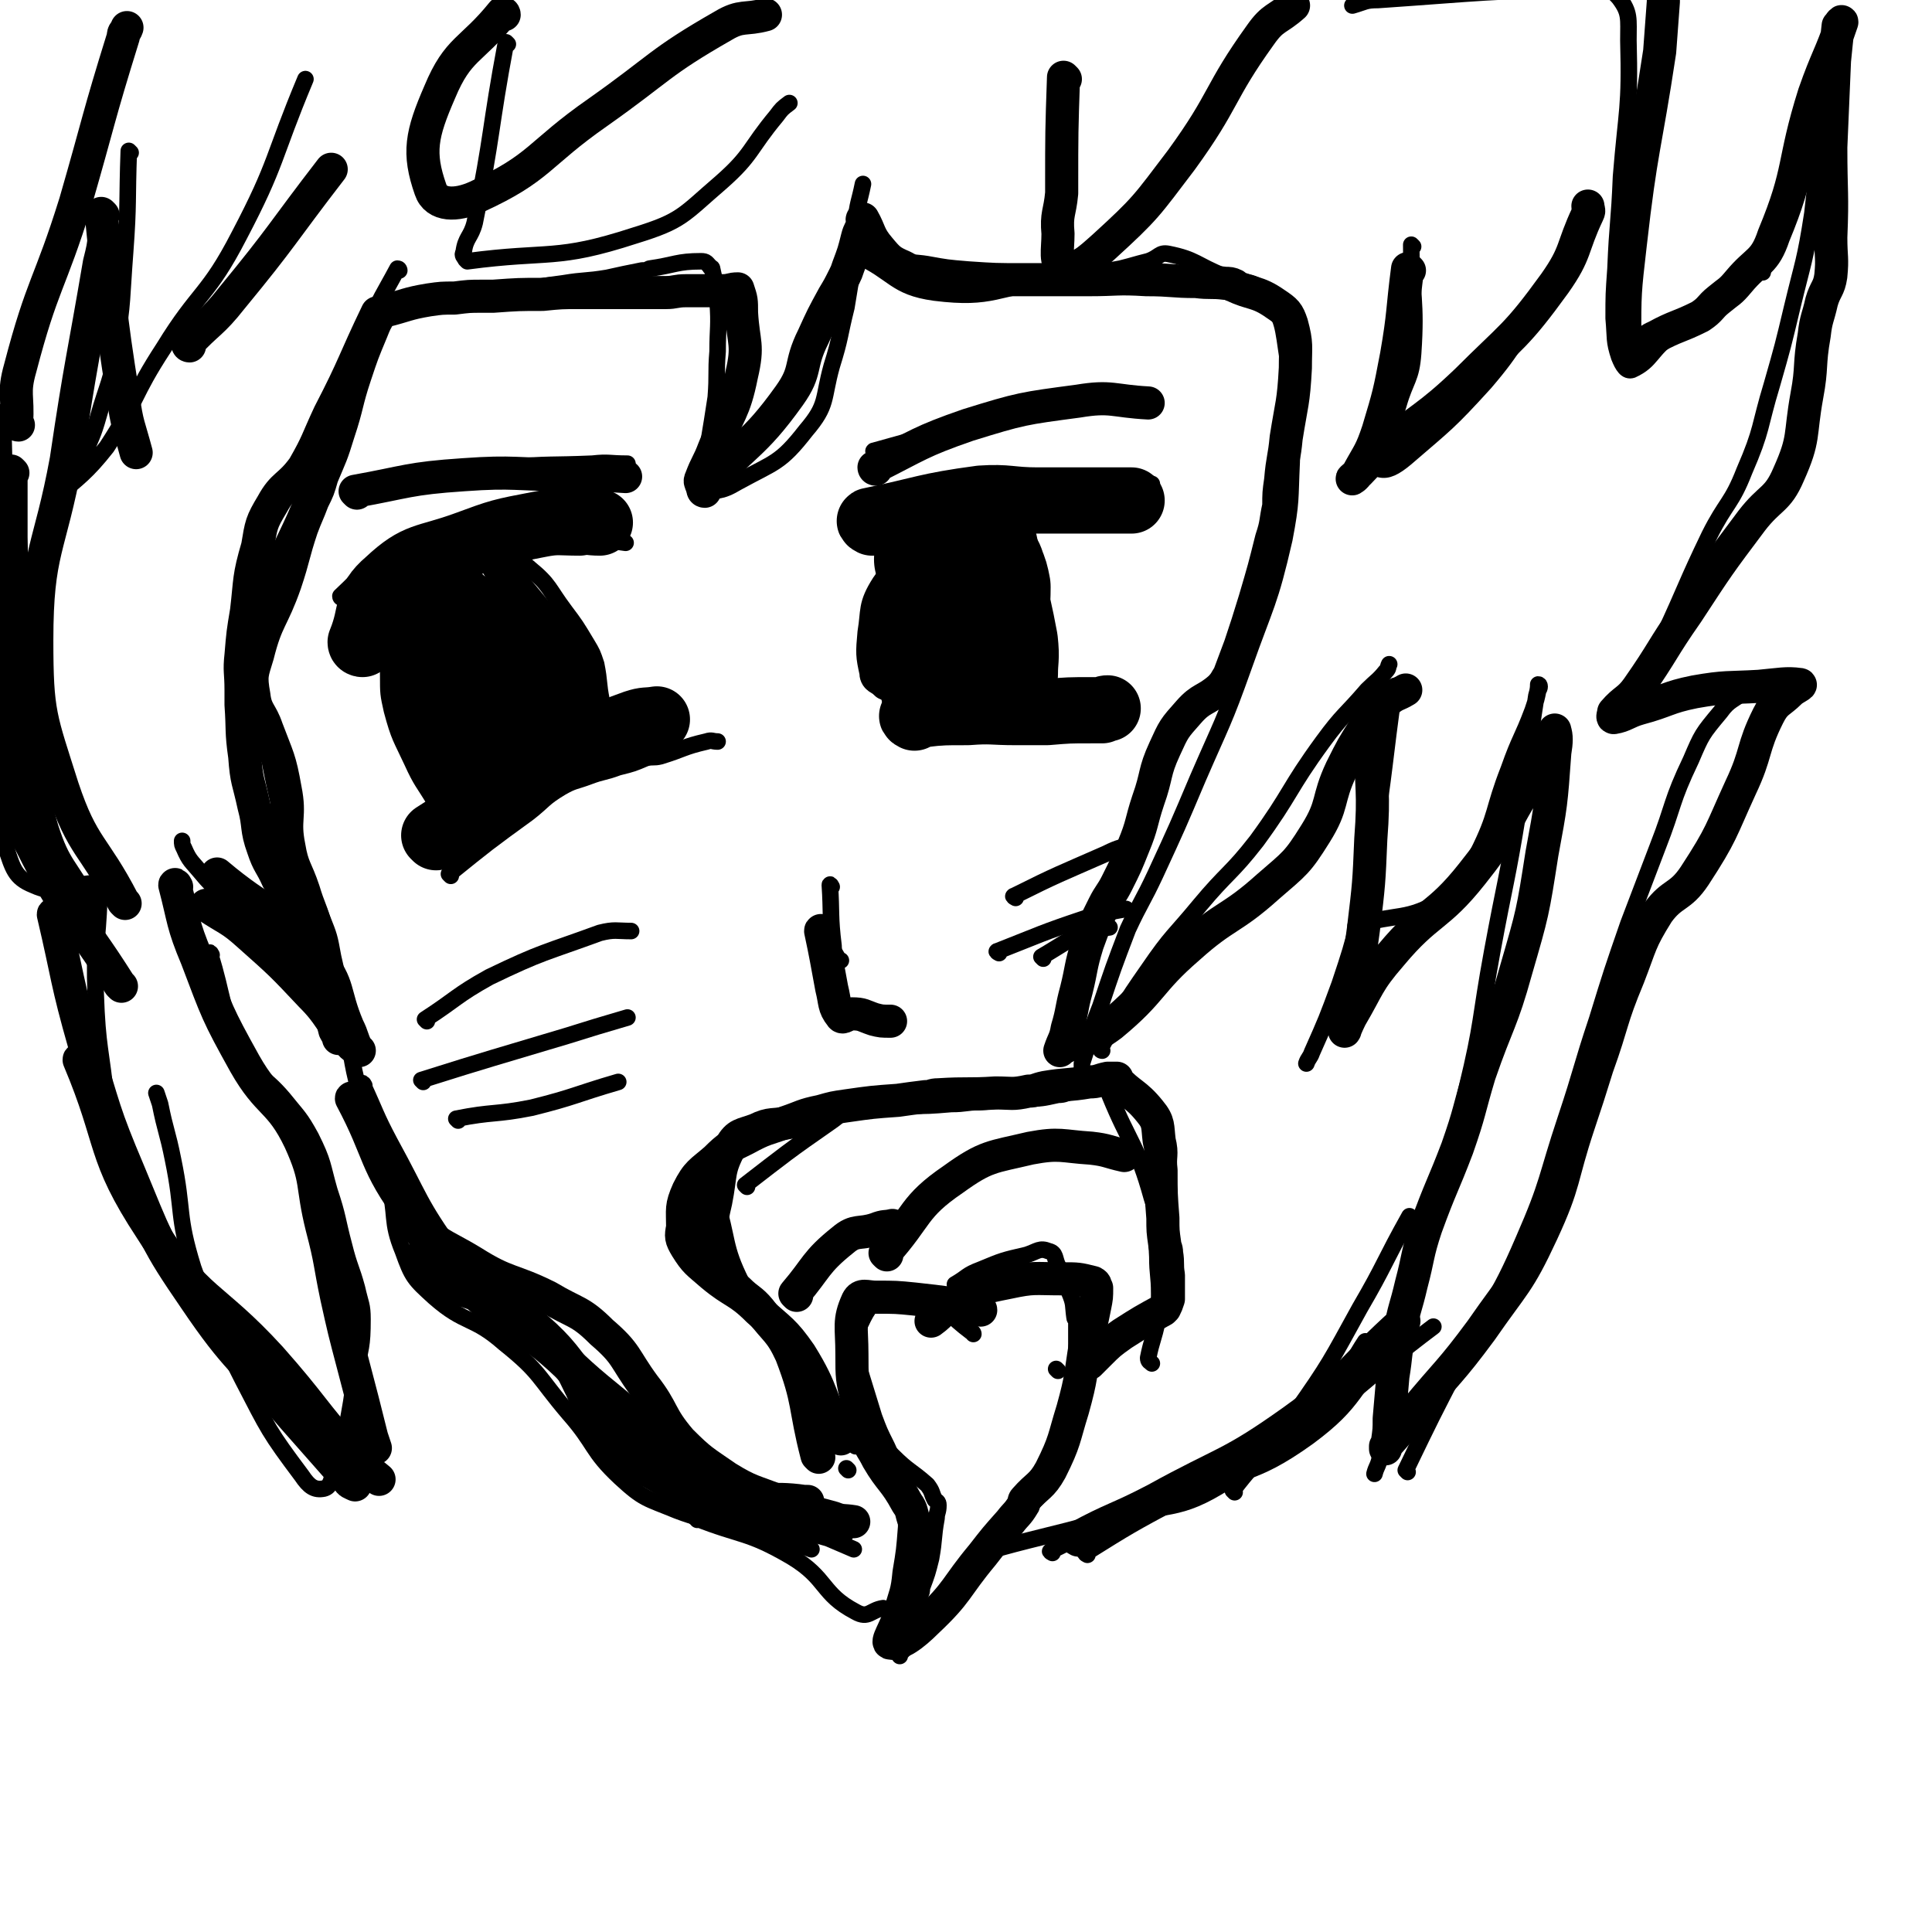 <svg viewBox='0 0 1050 1050' version='1.1' xmlns='http://www.w3.org/2000/svg' xmlns:xlink='http://www.w3.org/1999/xlink'><g fill='none' stroke='#000000' stroke-width='9' stroke-linecap='round' stroke-linejoin='round'><path d='M406,645c0,0 -1,-1 -1,-1 22,-17 23,-18 46,-34 6,-4 6,-6 13,-7 14,-3 15,-1 29,-2 12,0 12,0 24,-1 8,0 8,-1 15,-1 13,-1 13,-1 26,-2 8,0 8,0 17,-2 4,0 4,-1 8,-2 8,-2 9,-2 18,-4 '/><path d='M390,653c0,0 -1,-2 -1,-1 7,22 4,25 14,45 8,17 12,14 23,29 10,13 11,12 19,26 7,11 4,13 11,24 3,6 4,5 9,10 '/><path d='M604,596c0,0 -1,-2 -1,-1 11,27 15,27 23,56 5,15 2,16 3,32 0,10 1,10 1,20 0,8 0,8 -1,15 -2,10 -3,10 -5,20 0,2 1,2 2,3 '/><path d='M529,725c0,0 0,-1 -1,-1 -12,-9 -11,-11 -24,-18 -7,-4 -8,-2 -15,-4 -4,0 -5,-2 -8,0 -9,8 -10,10 -15,21 -3,6 -1,7 0,15 0,3 0,3 1,6 4,13 4,13 8,26 3,8 3,8 7,16 1,2 1,3 3,5 9,9 10,8 19,16 3,4 2,4 4,8 1,1 2,1 2,3 0,4 -1,4 -1,7 -2,11 -1,11 -3,22 -2,8 -2,8 -5,16 0,2 0,2 -1,4 -3,9 -2,9 -6,18 -2,6 -2,6 -4,11 -1,2 -1,2 -1,4 0,0 -1,-1 0,-1 10,-11 10,-11 20,-22 20,-22 20,-23 39,-46 7,-7 7,-7 14,-15 3,-3 3,-3 5,-7 1,-2 1,-2 1,-3 4,-11 4,-11 7,-22 4,-13 5,-13 7,-27 2,-11 2,-11 3,-22 0,-9 0,-9 0,-17 0,-1 -1,-1 -1,-2 -1,-7 0,-7 -3,-14 -2,-7 -3,-7 -6,-14 -2,-4 -1,-7 -5,-8 -5,-2 -6,0 -12,2 -13,3 -13,3 -25,8 -8,3 -7,4 -14,8 0,0 0,0 0,0 '/><path d='M461,799c0,0 -1,-1 -1,-1 '/><path d='M575,745c0,0 -1,-1 -1,-1 '/><path d='M452,482c0,0 -1,-2 -1,-1 1,15 0,17 2,33 0,4 1,4 3,8 0,0 0,0 1,0 '/><path d='M245,476c0,0 -1,-1 -1,-1 21,-17 21,-17 43,-33 9,-7 8,-8 18,-14 7,-4 7,-3 15,-6 8,-3 8,-2 16,-5 8,-2 8,-2 15,-5 4,-1 4,0 8,-1 13,-4 12,-5 25,-8 3,-1 3,0 6,0 '/><path d='M492,395c0,0 -2,-1 -1,-1 11,-2 12,-1 25,-3 16,-3 15,-4 32,-6 9,-1 9,0 18,0 4,0 4,-1 8,0 5,0 5,0 10,1 10,1 10,1 20,2 4,0 4,0 8,0 0,0 0,0 1,0 '/><path d='M186,325c0,0 -1,0 -1,-1 15,-14 15,-17 33,-28 11,-6 12,-4 26,-6 12,-2 13,-2 26,-2 16,0 16,0 33,2 12,1 12,1 23,3 7,1 7,1 14,2 '/><path d='M471,281c0,0 -2,-1 -1,-1 27,-7 28,-8 56,-14 16,-3 16,-2 32,-3 10,-1 10,-2 21,-2 7,-1 7,0 14,0 11,0 11,-1 22,0 3,0 3,0 6,0 2,1 2,1 5,2 '/><path d='M225,293c0,0 -1,-1 -1,-1 -6,24 -7,25 -12,50 -2,12 -1,12 -1,25 0,10 0,10 2,19 4,15 5,15 11,28 5,11 6,11 12,21 3,5 4,4 7,9 '/><path d='M254,286c0,0 -1,-1 -1,-1 16,11 19,10 35,24 11,9 10,11 19,23 6,8 6,8 12,18 3,5 3,5 5,11 2,10 1,10 3,20 1,7 2,7 4,15 '/><path d='M505,286c0,0 -1,-1 -1,-1 -8,31 -11,32 -16,65 -3,14 -1,14 0,28 1,5 2,6 4,10 0,1 1,0 2,0 '/><path d='M555,270c0,0 -1,-1 -1,-1 3,16 4,17 7,33 2,16 2,16 4,32 2,11 2,11 3,22 0,4 -1,4 -2,8 0,1 -1,1 -1,2 '/><path d='M236,334c0,0 -1,-1 -1,-1 -4,21 -8,24 -7,44 0,6 4,7 9,8 4,1 5,-1 9,-3 7,-5 12,-5 14,-12 1,-6 -4,-7 -8,-14 -1,-3 -1,-3 -2,-5 '/><path d='M233,400c0,0 -1,-1 -1,-1 6,13 5,16 13,28 5,7 7,11 14,11 7,-1 13,-7 14,-14 1,-5 -5,-5 -10,-10 -2,-2 -2,-3 -4,-5 '/><path d='M516,296c0,0 -1,-1 -1,-1 -4,24 -6,25 -6,49 -1,7 0,11 4,13 4,2 9,1 12,-3 3,-5 1,-7 0,-13 -3,-16 -3,-17 -8,-32 -3,-8 -5,-8 -8,-16 -1,-3 0,-3 1,-6 '/><path d='M217,147c0,0 0,-1 -1,-1 -8,15 -9,15 -16,32 -7,14 -6,14 -11,28 -6,19 -6,19 -13,37 -6,16 -7,16 -13,32 -8,19 -10,19 -16,39 -5,17 -4,18 -6,37 -2,13 -2,13 -1,26 1,14 2,14 5,28 4,21 4,21 9,42 5,16 5,16 11,31 4,11 6,10 10,21 4,10 4,10 6,21 3,13 3,13 4,25 1,6 1,6 1,12 0,1 0,1 0,2 '/><path d='M176,550c0,0 0,-1 -1,-1 -16,-16 -17,-15 -31,-32 -9,-10 -7,-12 -15,-22 -9,-11 -11,-10 -20,-21 -5,-6 -6,-6 -9,-13 -1,-2 -1,-2 -1,-4 '/><path d='M115,519c0,0 -1,-2 -1,-1 8,25 5,29 18,53 7,15 11,13 22,26 8,10 9,10 15,21 7,14 6,15 10,29 5,15 4,15 8,30 3,12 4,12 7,23 2,9 3,9 3,17 0,15 -1,15 -4,30 -2,15 -2,15 -5,31 -3,10 -2,11 -6,20 -2,6 -2,10 -6,11 -5,1 -8,-1 -12,-7 -18,-24 -18,-25 -32,-52 -15,-30 -16,-30 -27,-61 -9,-29 -5,-30 -11,-59 -3,-15 -4,-15 -7,-30 -1,-3 -1,-3 -2,-6 '/><path d='M212,167c0,0 -1,-1 -1,-1 24,-3 25,-2 50,-6 22,-2 22,-3 45,-6 12,-2 12,-1 24,-3 9,-2 9,-2 19,-4 2,0 2,0 4,-1 14,-2 15,-4 28,-4 3,0 3,1 5,3 0,1 1,0 1,1 2,9 2,9 3,18 1,13 0,14 0,27 -1,12 0,12 -1,25 -2,13 -2,13 -4,25 -2,10 -3,10 -5,20 -1,3 -1,3 -2,6 0,1 0,1 1,1 11,-2 12,0 22,-6 20,-11 23,-10 37,-28 12,-14 9,-17 14,-35 5,-16 4,-16 8,-32 2,-12 2,-12 4,-25 1,-11 -1,-11 1,-21 1,-11 2,-11 4,-21 '/><path d='M467,140c0,0 -1,-1 -1,-1 20,9 20,17 42,20 32,4 33,-3 66,-7 18,-2 18,-3 35,-6 8,-2 7,-2 15,-4 6,-2 6,-5 11,-4 15,3 15,6 30,12 12,5 16,1 23,10 10,14 9,17 12,36 4,26 2,27 2,55 -1,21 0,21 -4,42 -8,35 -10,35 -22,69 -11,31 -12,31 -25,61 -11,26 -11,26 -23,52 -7,15 -8,15 -15,30 -8,21 -8,21 -15,42 -6,15 -5,16 -10,31 0,2 0,2 0,3 '/><path d='M599,571c0,0 -1,0 -1,-1 12,-22 12,-23 26,-43 13,-19 14,-18 28,-35 15,-18 17,-17 31,-35 19,-26 17,-28 36,-54 11,-15 12,-14 24,-28 5,-5 6,-5 10,-10 2,-2 1,-2 2,-4 '/><path d='M759,374c0,0 -1,-2 -1,-1 -6,42 -5,44 -12,87 -3,19 -2,19 -7,38 -5,19 -5,19 -11,37 -7,19 -7,19 -15,37 -1,3 -2,3 -3,6 '/><path d='M738,504c0,0 -2,-1 -1,-1 23,-7 27,-2 47,-14 13,-8 12,-11 19,-25 11,-22 8,-23 17,-46 6,-17 7,-16 13,-32 2,-6 2,-6 3,-11 1,-1 1,-3 0,-3 0,1 0,3 -1,6 -5,32 -4,32 -10,64 -6,37 -7,37 -14,75 -7,38 -5,38 -14,75 -8,37 -11,36 -21,72 -10,34 -11,34 -18,68 -6,30 -4,30 -8,60 -1,5 -2,5 -3,9 '/><path d='M71,83c0,0 -1,-1 -1,-1 -1,27 0,28 -2,55 -2,26 -1,26 -5,51 -2,17 -3,17 -8,33 -4,14 -4,14 -10,27 -4,8 -4,8 -9,15 -1,3 -5,7 -3,5 9,-8 14,-11 25,-25 17,-26 14,-28 31,-54 19,-31 24,-28 41,-61 21,-40 18,-42 36,-85 '/><path d='M276,24c0,0 -1,-1 -1,-1 -9,48 -7,49 -17,98 -2,8 -5,8 -6,16 -1,2 0,2 1,4 1,1 1,1 1,1 45,-6 48,0 91,-14 26,-8 26,-11 47,-29 17,-15 15,-18 30,-36 3,-4 3,-4 7,-7 '/><path d='M768,134c0,0 -1,-1 -1,-1 0,28 3,30 1,59 -1,14 -4,14 -8,28 -4,13 -5,13 -8,25 -2,5 -4,9 -2,10 4,1 8,-1 14,-6 22,-19 23,-19 43,-41 18,-21 16,-23 32,-46 4,-6 4,-6 8,-11 '/><path d='M765,800c0,0 -1,-1 -1,-1 14,-29 14,-29 29,-58 17,-34 20,-32 35,-67 14,-32 12,-33 23,-66 9,-27 8,-27 17,-54 8,-26 8,-26 17,-52 8,-21 8,-21 16,-42 9,-23 7,-24 18,-47 6,-14 6,-14 16,-26 5,-7 7,-6 14,-12 2,-2 2,-2 5,-4 '/><path d='M956,373c0,0 0,-1 -1,-1 -13,0 -13,-1 -26,2 -14,3 -13,6 -28,10 -5,1 -6,1 -10,0 -2,-1 -2,-2 -2,-4 7,-17 8,-17 15,-34 13,-28 12,-28 25,-55 9,-18 12,-17 19,-35 10,-23 8,-24 15,-47 6,-21 6,-21 11,-42 6,-25 7,-25 11,-51 5,-42 3,-43 5,-85 0,-1 0,-1 0,-2 '/><path d='M958,148c0,0 -1,-1 -1,-1 -24,17 -25,17 -48,35 -12,8 -11,14 -22,19 -3,1 -5,-2 -7,-7 -3,-9 -2,-10 -3,-21 0,-13 0,-13 1,-27 1,-25 2,-25 3,-50 3,-37 5,-37 4,-74 0,-12 1,-15 -5,-23 -4,-5 -7,-5 -15,-5 -58,1 -58,2 -116,6 -7,0 -7,1 -14,3 '/><path d='M59,601c0,0 -1,0 -1,-1 -3,-30 -5,-30 -6,-60 -1,-26 1,-26 2,-52 0,-5 1,-7 0,-10 -1,-1 -2,2 -3,2 -17,1 -20,7 -33,1 -10,-4 -11,-9 -15,-21 -6,-23 -6,-24 -6,-49 0,-40 5,-40 6,-80 1,-45 0,-45 -1,-90 0,-8 -1,-8 -1,-17 '/><path d='M189,559c0,0 -1,-2 -1,-1 4,19 3,21 9,41 6,22 8,21 14,43 5,19 1,21 8,38 5,14 6,15 17,25 17,15 21,10 38,25 20,16 18,18 35,38 15,17 12,20 28,35 13,12 14,11 31,18 21,8 23,4 45,11 14,4 14,5 28,10 '/><path d='M198,590c0,0 -1,-2 -1,-1 7,15 7,17 15,32 17,31 15,32 35,60 22,28 28,24 50,51 12,15 10,17 20,34 '/><path d='M197,590c0,0 -1,-2 -1,-1 8,28 4,32 17,59 13,28 14,29 36,52 25,26 31,21 57,46 16,14 13,17 27,33 '/><path d='M194,596c0,0 -1,-2 -1,-1 24,43 19,49 49,89 24,32 32,25 58,55 23,25 16,33 42,54 23,20 28,14 58,26 15,7 15,6 31,12 '/><path d='M305,736c0,0 -1,-2 -1,-1 8,18 6,22 17,39 12,17 12,19 29,29 23,14 25,11 51,20 24,8 25,6 49,13 7,3 7,3 14,6 '/><path d='M379,826c0,0 -1,-2 -1,-1 25,10 28,7 52,21 20,12 16,20 35,30 7,4 8,-1 15,-2 '/><path d='M531,846c0,0 -2,-1 -1,-1 35,-10 36,-9 72,-19 33,-10 37,-3 65,-21 36,-22 32,-28 62,-59 8,-7 7,-8 13,-17 '/><path d='M591,845c0,0 -2,-1 -1,-1 24,-15 24,-15 50,-29 35,-18 39,-11 71,-34 27,-20 23,-26 47,-52 '/><path d='M572,844c0,0 -2,-1 -1,-1 30,-15 31,-15 61,-30 33,-16 36,-12 67,-31 42,-27 40,-31 80,-61 '/><path d='M671,811c0,0 -1,-1 -1,-1 16,-21 19,-20 34,-42 19,-27 19,-28 35,-57 14,-24 13,-25 27,-50 '/><path d='M552,488c0,0 -2,-1 -1,-1 24,-12 25,-12 50,-23 8,-4 8,-3 17,-6 '/><path d='M543,518c0,0 -2,-1 -1,-1 23,-9 24,-10 48,-18 11,-3 11,-3 22,-5 '/><path d='M232,555c0,0 -1,-1 -1,-1 17,-11 17,-13 35,-23 29,-14 30,-13 60,-24 8,-2 9,-1 17,-1 '/><path d='M230,588c0,0 -1,-1 -1,-1 38,-12 39,-12 79,-24 16,-5 16,-5 33,-10 '/><path d='M249,609c0,0 -1,-1 -1,-1 20,-4 21,-2 41,-6 24,-6 23,-7 47,-14 '/><path d='M567,521c0,0 -1,-1 -1,-1 12,-7 12,-8 25,-14 5,-2 6,-1 12,-2 '/><path d='M476,246c0,0 -2,-1 -1,-1 40,-11 41,-12 83,-22 17,-5 17,-4 35,-7 4,-1 4,-1 8,0 2,0 2,1 4,1 '/><path d='M194,265c0,0 -1,-1 -1,-1 40,-5 41,-6 83,-10 23,-2 23,-1 46,-2 9,-1 9,0 19,0 '/><path d='M243,368c0,0 -1,-1 -1,-1 15,13 14,21 31,28 14,5 20,1 31,-4 3,-2 2,-6 -1,-9 -12,-8 -14,-8 -29,-14 -20,-8 -20,-9 -40,-14 -6,-2 -7,0 -12,1 0,0 1,0 1,1 '/></g>
<g fill='none' stroke='#000000' stroke-width='60' stroke-linecap='round' stroke-linejoin='round'><path d='M262,373c0,0 0,0 -1,-1 -10,-13 -10,-13 -20,-26 -3,-3 -5,-7 -6,-6 -1,3 0,8 2,15 2,12 0,13 5,24 5,10 8,8 15,17 3,2 2,3 5,5 0,0 1,0 1,0 -1,-6 -2,-7 -5,-13 -3,-6 -4,-5 -7,-12 -2,-3 -3,-8 -3,-7 -1,2 -1,7 0,13 1,12 -1,13 3,25 1,5 1,7 6,9 3,2 4,1 9,0 11,-4 12,-3 22,-9 4,-2 4,-4 5,-8 0,-5 -1,-5 -3,-9 -3,-6 -4,-5 -8,-10 -5,-7 -3,-8 -9,-14 -7,-7 -9,-5 -16,-11 -6,-6 -5,-7 -11,-14 -4,-4 -4,-4 -7,-8 -1,-1 -2,-4 -1,-3 4,6 4,9 11,16 6,8 7,8 15,15 4,4 4,3 9,6 '/><path d='M514,312c0,0 -1,-1 -1,-1 -2,21 -2,22 -4,44 0,8 0,8 0,16 0,2 -1,5 0,4 6,-7 9,-9 14,-18 3,-5 3,-6 3,-11 0,-3 -3,-3 -3,-5 0,-10 1,-10 2,-20 1,-9 0,-9 2,-17 0,-2 0,-2 1,-4 0,0 0,0 0,-1 '/><path d='M533,296c0,0 -1,-1 -1,-1 6,26 8,27 13,54 1,9 0,9 0,17 -1,3 -2,7 -2,5 -2,-11 -2,-15 -2,-30 -1,-11 0,-11 0,-22 -1,-5 -1,-5 -3,-10 0,-1 -1,-2 -2,-2 -5,-2 -5,-1 -10,-1 -10,-2 -10,-2 -19,-3 -2,0 -1,0 -2,1 0,0 0,0 0,0 '/></g>
<g fill='none' stroke='#000000' stroke-width='36' stroke-linecap='round' stroke-linejoin='round'><path d='M474,284c0,0 -2,-1 -1,-1 29,-6 30,-8 60,-12 15,-1 16,1 31,1 8,0 8,0 16,0 3,0 3,0 6,0 11,0 11,0 23,0 3,0 3,0 5,0 1,0 1,0 1,0 '/><path d='M497,390c0,0 -2,-1 -1,-1 14,-2 15,-2 30,-2 13,-1 13,0 26,0 9,0 9,0 17,0 12,-1 12,-1 24,-1 3,0 3,0 6,0 2,-1 2,-1 3,-1 '/><path d='M197,350c0,0 -1,0 -1,-1 7,-17 2,-22 15,-33 16,-15 20,-12 42,-20 19,-7 19,-7 40,-11 10,-2 11,-1 22,-1 5,-1 5,0 11,0 '/><path d='M237,455c0,0 -1,-1 -1,-1 22,-14 22,-15 45,-28 21,-13 21,-13 43,-24 10,-5 10,-5 21,-9 6,-2 6,-1 12,-2 '/><path d='M250,338c0,0 -1,-1 -1,-1 20,15 22,15 43,31 6,5 6,5 11,11 3,3 5,9 3,7 -8,-7 -12,-11 -22,-23 -9,-11 -6,-13 -15,-22 -5,-5 -6,-4 -12,-8 -2,-1 -2,-1 -3,-2 '/><path d='M243,341c0,0 -1,-1 -1,-1 16,4 19,2 35,8 12,5 11,7 21,15 6,5 5,5 9,11 2,3 2,3 4,6 '/><path d='M250,333c0,0 -1,-1 -1,-1 16,5 20,2 35,11 10,6 8,9 16,18 4,5 4,5 9,11 '/><path d='M247,323c0,0 -1,-1 -1,-1 19,16 20,16 39,33 '/></g>
<g fill='none' stroke='#000000' stroke-width='18' stroke-linecap='round' stroke-linejoin='round'><path d='M206,171c0,0 0,-1 -1,-1 -13,27 -12,28 -26,55 -7,15 -6,15 -14,29 -8,11 -11,9 -17,20 -6,10 -6,11 -8,23 -5,17 -4,18 -6,35 -2,12 -2,12 -3,24 -1,9 0,9 0,19 0,4 0,4 0,8 1,14 0,14 2,28 1,14 2,13 5,27 3,11 1,12 5,23 3,9 4,8 8,17 1,1 1,1 2,2 4,8 5,7 9,16 4,8 3,8 6,16 3,6 3,6 4,12 3,10 3,11 6,21 2,7 2,7 4,15 1,2 2,3 2,4 0,1 0,0 0,-1 -3,-15 -3,-15 -6,-30 -3,-14 -2,-14 -6,-28 -3,-11 -4,-11 -7,-21 -4,-12 -6,-12 -8,-24 -3,-15 1,-16 -2,-31 -3,-17 -4,-17 -10,-33 -3,-9 -6,-9 -7,-18 -2,-11 -1,-12 2,-22 5,-20 8,-19 15,-39 5,-15 4,-15 9,-30 3,-8 3,-7 6,-15 3,-6 3,-6 5,-13 5,-12 5,-11 9,-24 5,-15 4,-16 9,-31 4,-12 4,-12 9,-24 2,-5 2,-5 5,-10 1,-1 1,-1 2,-1 12,-3 12,-4 24,-6 7,-1 7,-1 14,-1 8,-1 8,-1 15,-1 3,0 3,0 6,0 14,-1 14,-1 27,-1 10,-1 10,-1 20,-1 1,0 1,0 3,0 10,0 10,0 21,0 8,0 8,0 15,0 4,0 4,0 8,0 5,0 5,-1 11,-1 10,0 10,0 20,0 4,0 4,-1 8,-1 0,0 0,0 0,0 2,6 2,6 2,13 1,17 4,17 0,34 -4,20 -7,20 -15,40 -3,8 -4,8 -7,16 -1,2 0,2 0,3 '/><path d='M383,267c0,0 -1,0 -1,-1 22,-25 27,-23 47,-51 10,-14 5,-16 13,-32 5,-11 5,-11 11,-22 3,-5 3,-5 6,-11 1,-2 1,-2 2,-5 3,-8 3,-8 5,-16 1,-4 2,-4 3,-8 0,-1 -1,-2 0,-2 4,7 3,9 9,16 5,6 6,7 13,10 5,3 6,2 12,3 11,2 11,2 23,3 15,1 15,1 30,1 18,0 18,0 36,0 15,0 15,-1 31,0 14,0 14,1 27,1 8,1 8,0 16,1 2,0 3,0 5,1 0,0 -2,0 -1,0 10,5 13,3 23,10 6,4 7,5 9,11 3,11 2,12 2,24 -1,19 -2,19 -5,38 -1,11 -2,11 -3,23 -1,7 -1,7 -1,14 -2,9 -1,9 -4,18 -4,16 -4,16 -9,33 -4,13 -4,13 -8,25 -3,8 -3,8 -6,16 -2,3 -2,4 -5,7 -8,7 -10,5 -17,13 -8,9 -8,9 -13,20 -6,13 -4,14 -9,28 -4,12 -3,13 -8,25 -4,10 -4,10 -9,20 -3,6 -4,6 -7,12 -5,10 -5,10 -9,21 -4,13 -3,13 -6,25 -3,11 -2,11 -5,21 -1,6 -2,6 -4,12 0,0 0,0 1,-1 13,-7 15,-4 27,-13 23,-19 20,-23 42,-42 20,-18 23,-15 43,-33 15,-13 16,-13 26,-29 10,-16 6,-18 14,-35 6,-12 6,-12 13,-23 5,-8 6,-8 13,-15 4,-3 4,-2 9,-5 '/><path d='M119,476c0,0 -1,-1 -1,-1 26,22 32,19 55,46 12,15 8,18 16,37 3,6 2,6 5,12 0,1 2,1 1,1 -2,-2 -4,-2 -6,-6 -11,-11 -9,-13 -20,-24 -16,-17 -16,-17 -34,-33 -10,-9 -11,-8 -23,-16 '/><path d='M96,482c0,0 -1,-2 -1,-1 5,19 4,21 12,40 11,29 11,30 26,57 13,23 19,19 30,42 10,22 6,23 12,47 5,19 4,19 8,38 4,18 4,18 9,37 5,19 5,19 10,39 1,3 1,3 2,6 '/><path d='M30,498c0,0 -1,-2 -1,-1 8,34 7,36 17,71 11,35 10,36 24,69 15,36 14,37 36,69 23,34 26,32 53,64 15,17 15,17 30,34 1,2 2,2 4,3 '/><path d='M44,577c0,0 -1,-2 -1,-1 19,45 12,51 39,92 25,40 33,35 65,70 23,26 22,28 45,54 6,7 7,6 14,12 0,0 0,0 0,0 '/><path d='M66,536c0,0 0,0 -1,-1 -24,-38 -28,-36 -48,-76 -13,-23 -11,-25 -17,-51 -3,-12 0,-12 0,-24 0,-1 0,-1 0,-1 '/><path d='M7,257c0,0 -1,-1 -1,-1 0,17 0,18 0,36 1,40 -2,41 2,80 5,40 4,41 15,79 7,22 11,21 22,42 '/><path d='M68,491c0,0 0,0 -1,-1 -16,-31 -22,-29 -33,-62 -12,-38 -14,-40 -14,-80 0,-49 7,-49 16,-98 8,-54 9,-54 18,-107 2,-8 2,-8 3,-16 '/><path d='M56,117c0,0 -1,-1 -1,-1 5,49 4,50 12,100 2,15 3,15 7,30 '/><path d='M103,188c0,0 -1,0 -1,-1 11,-12 13,-11 24,-25 28,-34 27,-35 54,-70 '/><path d='M245,330c0,0 -1,-1 -1,-1 31,20 32,20 64,41 1,1 1,1 3,3 '/><path d='M258,291c0,0 -1,-1 -1,-1 18,23 19,24 38,47 9,10 9,10 17,21 '/><path d='M265,294c0,0 -1,-1 -1,-1 10,21 10,22 21,44 '/><path d='M513,292c0,0 0,-1 -1,-1 -15,13 -19,12 -30,28 -7,11 -5,13 -7,25 -1,11 -1,12 1,21 0,4 2,3 5,6 1,1 1,1 3,1 8,0 8,1 16,-2 11,-4 15,-3 20,-10 3,-6 -1,-8 -3,-15 -4,-9 -4,-9 -9,-18 -4,-8 -4,-9 -9,-16 -1,-1 -2,0 -3,0 -1,0 -1,-1 -1,0 -4,12 -6,12 -8,25 -1,14 -2,18 4,29 3,7 7,6 16,9 5,2 8,5 12,2 7,-8 9,-11 10,-23 0,-14 -8,-14 -8,-28 0,-9 3,-9 7,-18 1,-3 1,-3 2,-6 1,-1 0,-1 1,-1 10,-1 15,-6 21,-1 9,7 7,12 9,26 2,16 -1,17 1,34 0,4 1,4 3,9 '/><path d='M457,782c0,0 -1,-1 -1,-1 -11,-22 -8,-24 -21,-45 -9,-13 -11,-13 -23,-24 -11,-11 -13,-9 -25,-19 -8,-7 -9,-7 -14,-15 -3,-5 -3,-6 -2,-11 0,-10 -1,-11 3,-20 5,-10 7,-10 15,-17 7,-7 8,-7 16,-11 11,-6 11,-5 22,-9 9,-3 9,-4 19,-6 7,-2 7,-2 14,-3 14,-2 14,-2 28,-3 7,-1 7,-1 15,-2 4,0 3,-1 7,-1 16,-1 16,0 31,-1 9,0 9,1 18,-1 4,0 4,-1 9,-2 12,-2 12,-1 24,-3 5,0 5,-1 10,-2 2,0 3,0 5,0 0,0 -2,0 -1,0 8,9 11,8 19,18 5,6 4,8 5,16 2,8 0,8 1,16 0,13 0,13 1,26 0,7 0,7 1,14 0,2 1,2 1,5 1,6 0,6 1,12 0,6 0,6 0,13 -1,3 -1,3 -2,5 -1,1 -1,1 -1,1 -11,6 -11,6 -22,13 -7,5 -7,5 -13,11 -3,3 -3,3 -5,5 '/><path d='M445,792c0,0 -1,-1 -1,-1 -7,-27 -4,-29 -14,-55 -6,-13 -8,-12 -17,-24 -5,-6 -6,-5 -12,-11 -5,-4 -6,-3 -10,-8 -3,-5 -4,-6 -4,-12 -1,-14 -1,-15 2,-28 3,-15 1,-17 8,-30 4,-7 6,-6 14,-9 8,-4 9,-2 18,-4 8,-1 8,-1 16,-3 '/><path d='M533,712c0,0 0,-1 -1,-1 -17,-3 -17,-3 -35,-5 -10,-1 -10,-1 -21,-1 -5,0 -8,-2 -10,2 -5,11 -3,14 -3,29 0,13 0,13 3,26 1,10 2,10 5,19 2,6 3,6 6,12 7,12 9,11 16,24 3,4 2,5 4,10 0,1 0,2 0,3 -1,13 -1,13 -3,25 -1,11 -2,11 -5,22 -2,8 -8,16 -5,16 5,1 12,-4 20,-12 17,-16 15,-18 30,-36 7,-9 7,-9 15,-18 3,-4 4,-4 7,-9 1,-1 0,-2 1,-3 7,-8 9,-7 14,-16 8,-16 7,-17 12,-33 5,-18 4,-18 7,-36 3,-10 3,-10 5,-20 1,-5 1,-5 1,-10 -1,-1 0,-2 -2,-3 -8,-2 -8,-2 -17,-2 -15,0 -15,-1 -29,2 -15,3 -15,3 -29,10 -7,4 -6,6 -13,11 '/><path d='M192,598c0,0 -1,-2 -1,-1 16,30 12,35 33,63 12,17 15,15 33,26 19,12 21,9 41,19 15,9 17,7 29,19 14,12 12,14 23,29 11,14 8,16 20,30 11,11 12,11 25,20 13,8 14,7 29,13 10,5 10,5 20,10 6,2 6,2 12,5 '/><path d='M237,696c0,0 -1,-1 -1,-1 24,11 29,7 51,23 29,23 23,32 52,56 26,22 27,23 58,36 18,8 20,3 40,6 1,0 1,0 2,0 '/><path d='M231,682c0,0 -1,-1 -1,-1 19,11 22,10 41,24 31,25 28,29 59,54 32,26 31,29 67,48 26,14 28,10 56,18 5,2 5,1 11,2 '/><path d='M586,837c0,0 -2,-1 -1,-1 20,-11 22,-10 43,-21 38,-21 40,-18 75,-43 32,-23 30,-27 60,-54 '/><path d='M746,405c0,0 -1,-2 -1,-1 0,25 2,26 0,52 -1,24 -1,24 -4,49 -3,21 -2,21 -6,42 -1,7 -4,11 -4,13 -1,2 1,-3 3,-7 10,-17 9,-19 22,-34 20,-24 25,-20 44,-44 16,-20 14,-21 27,-43 4,-8 4,-8 8,-16 4,-8 4,-8 9,-16 1,-2 1,-4 1,-3 1,3 1,6 0,12 -2,28 -2,28 -7,55 -5,32 -5,32 -14,63 -8,29 -10,28 -20,57 -6,20 -5,20 -12,40 -8,21 -9,21 -17,43 -5,15 -4,16 -8,31 -3,13 -4,13 -6,25 -3,13 -2,13 -4,25 -1,11 -1,12 -2,23 0,6 0,6 -1,13 0,2 -1,2 -1,3 0,1 0,0 0,-1 8,-9 8,-9 15,-18 19,-23 20,-22 37,-45 18,-26 20,-25 33,-53 13,-28 10,-29 20,-59 5,-15 5,-15 10,-31 9,-25 7,-25 17,-49 7,-18 6,-19 16,-35 8,-11 12,-8 20,-20 15,-23 14,-24 25,-48 9,-19 6,-21 15,-39 4,-8 6,-7 12,-13 2,-2 7,-4 5,-4 -7,-1 -11,0 -22,1 -17,1 -18,0 -35,3 -15,3 -15,5 -30,9 -7,2 -8,4 -14,5 -1,0 0,-2 0,-3 6,-7 8,-6 13,-13 14,-20 13,-21 27,-41 17,-26 17,-26 35,-50 10,-13 14,-11 20,-25 9,-20 6,-21 10,-43 3,-16 1,-16 4,-33 1,-9 2,-9 4,-18 2,-7 4,-7 5,-14 1,-10 0,-10 0,-21 1,-24 0,-24 0,-49 1,-23 1,-23 2,-47 1,-10 1,-10 2,-19 1,-1 2,-3 2,-2 -6,18 -8,19 -15,39 -12,38 -7,41 -22,77 -5,15 -9,13 -19,25 -5,6 -5,5 -11,10 -5,4 -4,5 -10,9 -12,6 -13,5 -24,11 -7,3 -8,7 -14,8 -2,0 -3,-3 -3,-6 0,-26 0,-26 3,-52 6,-53 8,-52 16,-105 1,-13 1,-13 2,-27 0,0 0,0 0,-1 '/><path d='M766,147c0,0 -1,-1 -1,-1 -3,23 -2,24 -6,47 -4,21 -4,21 -10,41 -4,12 -5,12 -11,23 -1,2 -4,4 -3,3 6,-5 7,-8 16,-15 22,-19 24,-17 46,-38 25,-25 27,-24 48,-53 12,-17 9,-19 18,-38 1,-2 0,-2 0,-4 '/><path d='M579,43c0,0 -1,-1 -1,-1 -1,29 -1,30 -1,60 0,2 0,2 0,3 -1,11 -3,11 -2,22 0,9 -2,16 3,18 8,2 13,-3 22,-11 23,-21 23,-22 42,-47 24,-33 20,-36 43,-68 7,-10 9,-8 18,-16 '/><path d='M476,255c0,0 -1,0 -1,-1 24,-12 25,-14 51,-23 29,-9 30,-9 60,-13 18,-3 19,0 38,1 '/><path d='M194,268c0,0 -1,-1 -1,-1 28,-5 29,-7 59,-9 28,-2 28,0 57,0 15,0 15,0 31,1 '/><path d='M433,704c0,0 -1,-1 -1,-1 12,-14 11,-17 26,-29 7,-6 9,-3 18,-6 5,-2 5,-1 9,-2 '/><path d='M482,682c0,0 -1,-1 -1,-1 18,-20 15,-25 37,-40 18,-13 21,-12 42,-17 16,-3 17,-1 33,0 9,1 9,2 18,4 '/><path d='M447,507c0,0 -1,-2 -1,-1 3,14 3,15 6,31 2,8 1,10 5,15 1,2 3,-1 6,-1 6,0 6,1 12,3 4,1 4,1 9,1 '/><path d='M274,8c0,0 0,-1 -1,-1 -17,21 -24,19 -34,43 -10,23 -12,33 -5,53 3,9 14,9 25,4 35,-16 33,-23 66,-46 34,-24 33,-27 68,-47 10,-6 12,-3 23,-6 '/><path d='M10,231c0,0 -1,0 -1,-1 1,-15 -2,-16 2,-30 12,-46 16,-45 30,-90 13,-45 12,-45 26,-90 0,-3 1,-2 2,-5 '/></g>
</svg>